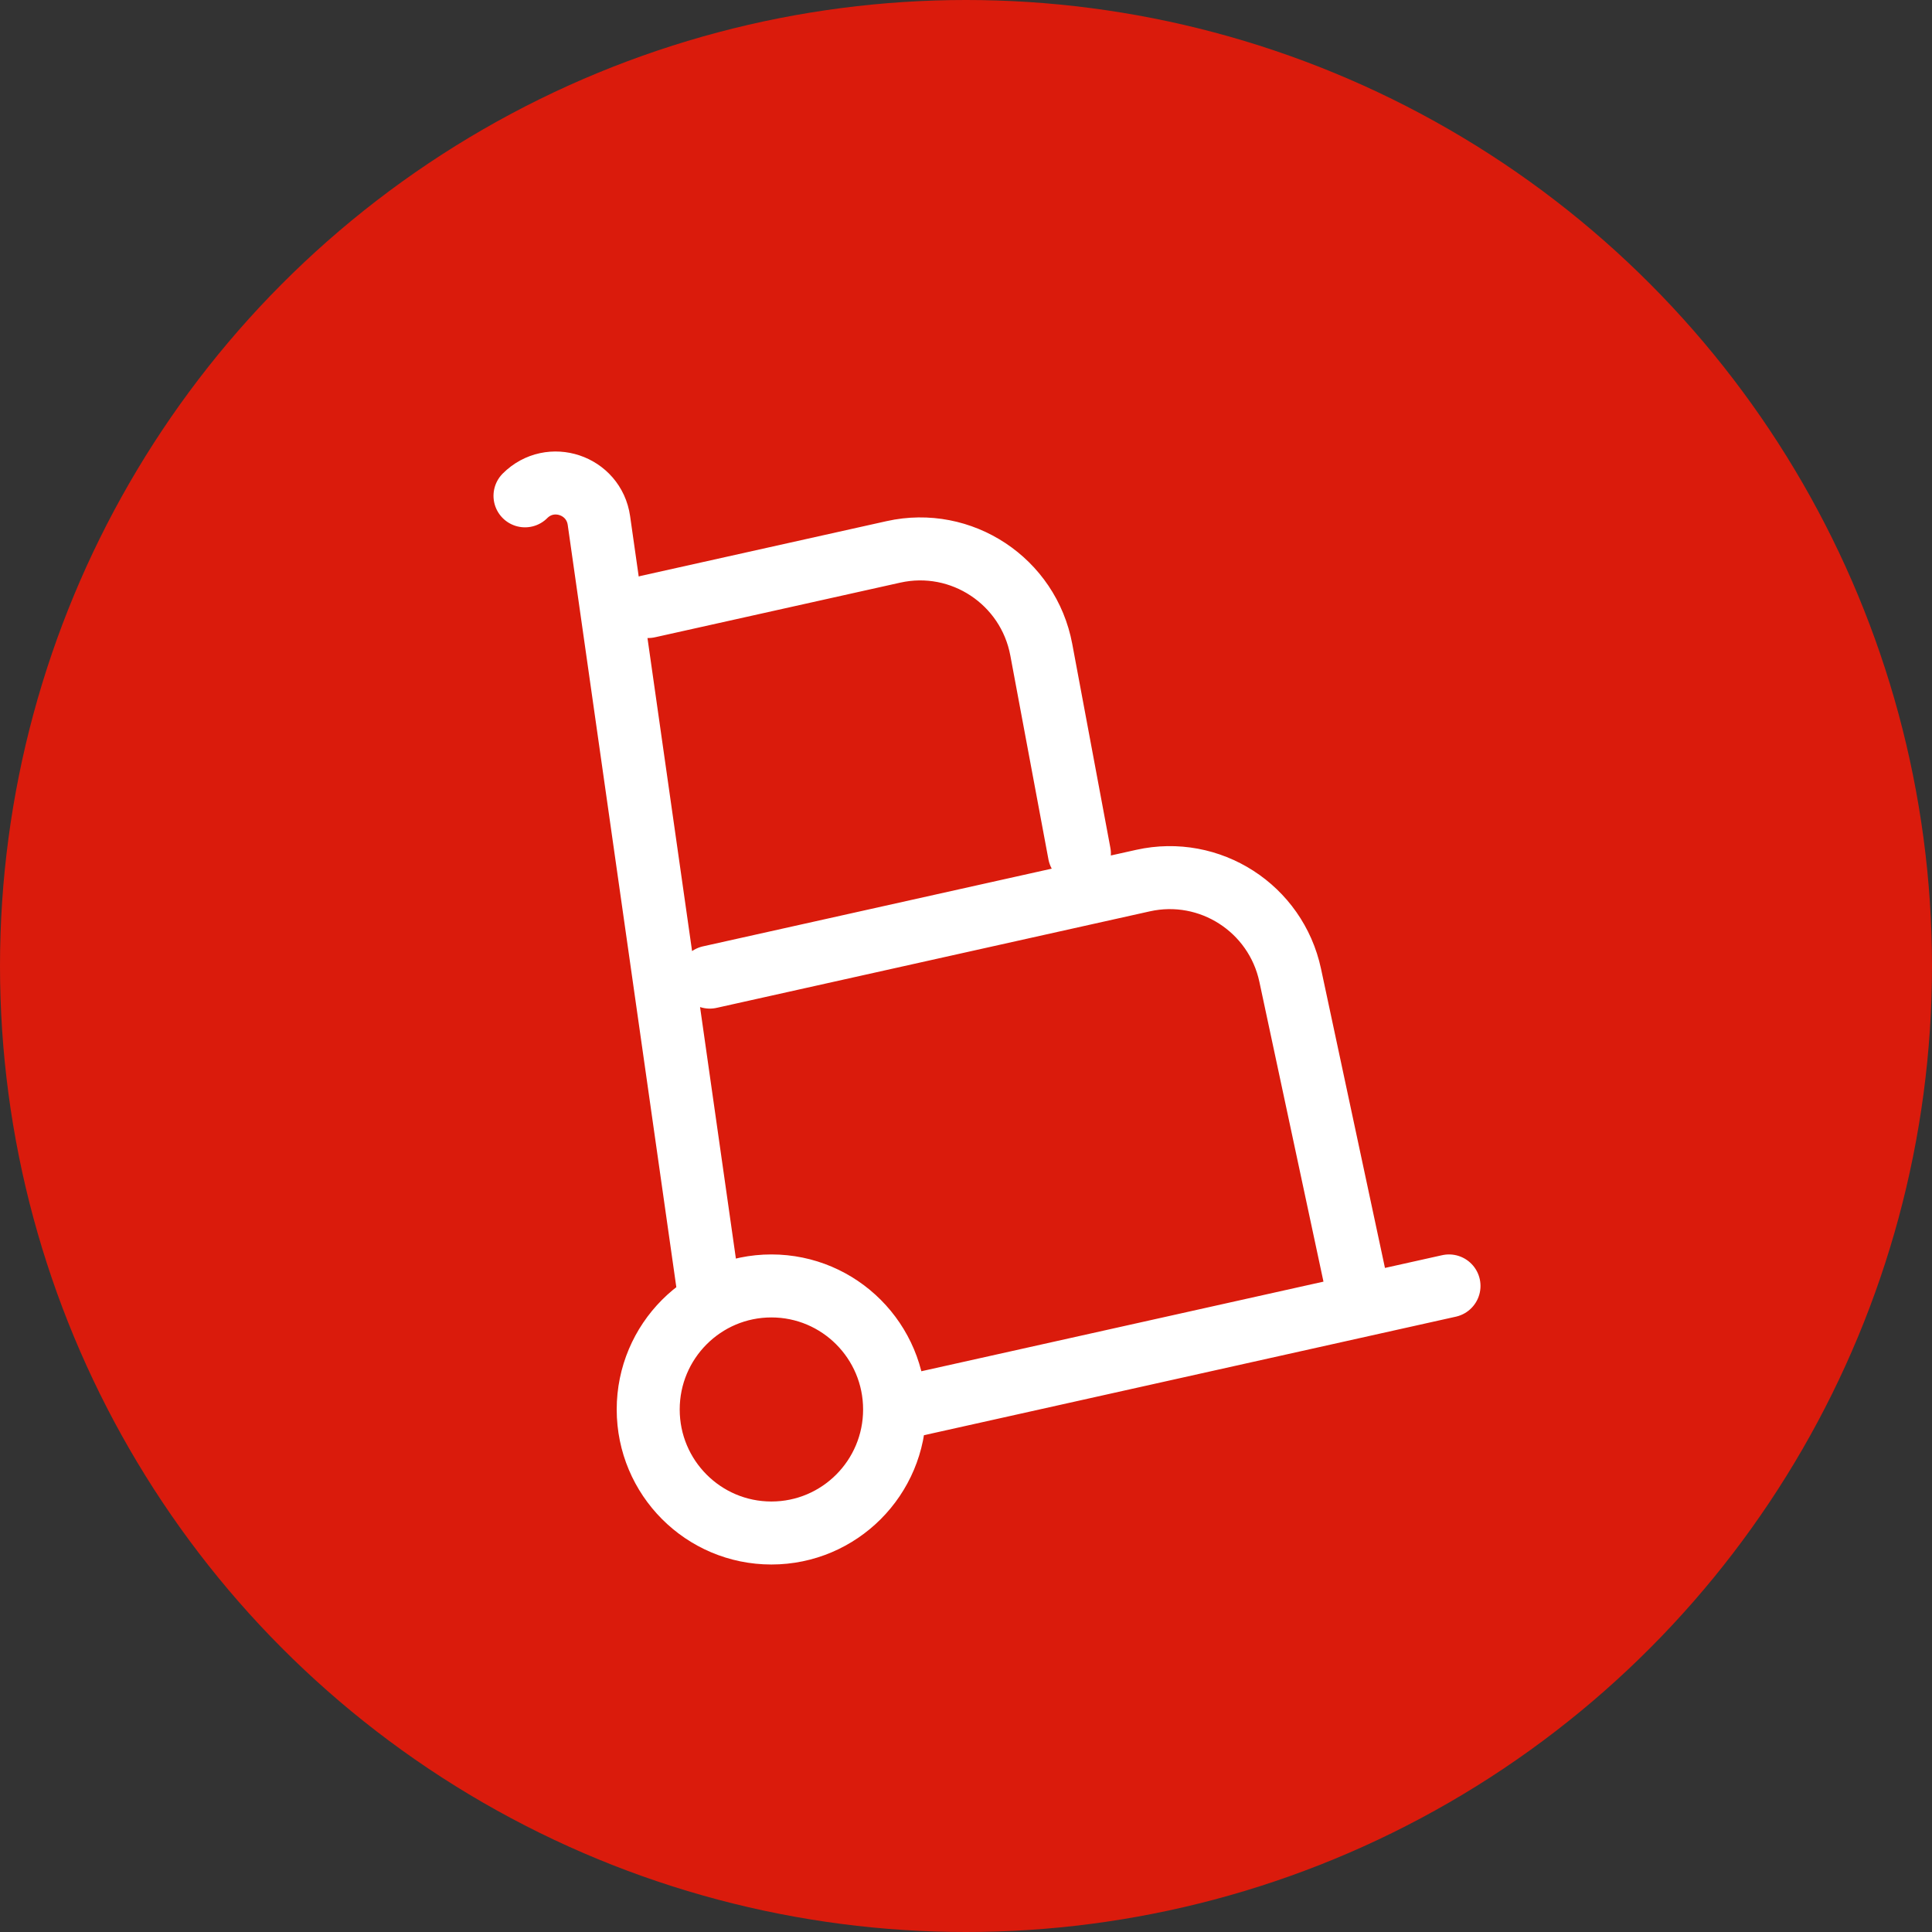 <svg width="92" height="92" viewBox="0 0 92 92" fill="none" xmlns="http://www.w3.org/2000/svg">
<rect x="0" y="0" width="92" height="92" fill="#333333" stroke="none"/>
<circle cx="46" cy="46" r="46" fill="#DA1B0C"/>
<path d="M42.6 67.118C42.6 70.367 39.973 73 36.733 73C33.493 73 30.867 70.367 30.867 67.118C30.867 63.869 33.493 61.235 36.733 61.235C39.973 61.235 42.6 63.869 42.6 67.118ZM42.6 67.118L69 61.235M33.8 46.529L54.429 41.933C57.609 41.224 60.756 43.249 61.438 46.443L64.6 61.235M30.867 28.882L42.546 26.28C45.783 25.559 48.973 27.67 49.585 30.938L51.4 40.647M33.8 61.847L28.52 24.788C28.278 23.091 26.209 22.4 25 23.611" stroke="white" stroke-width="3" stroke-linecap="round"/>
</svg>
